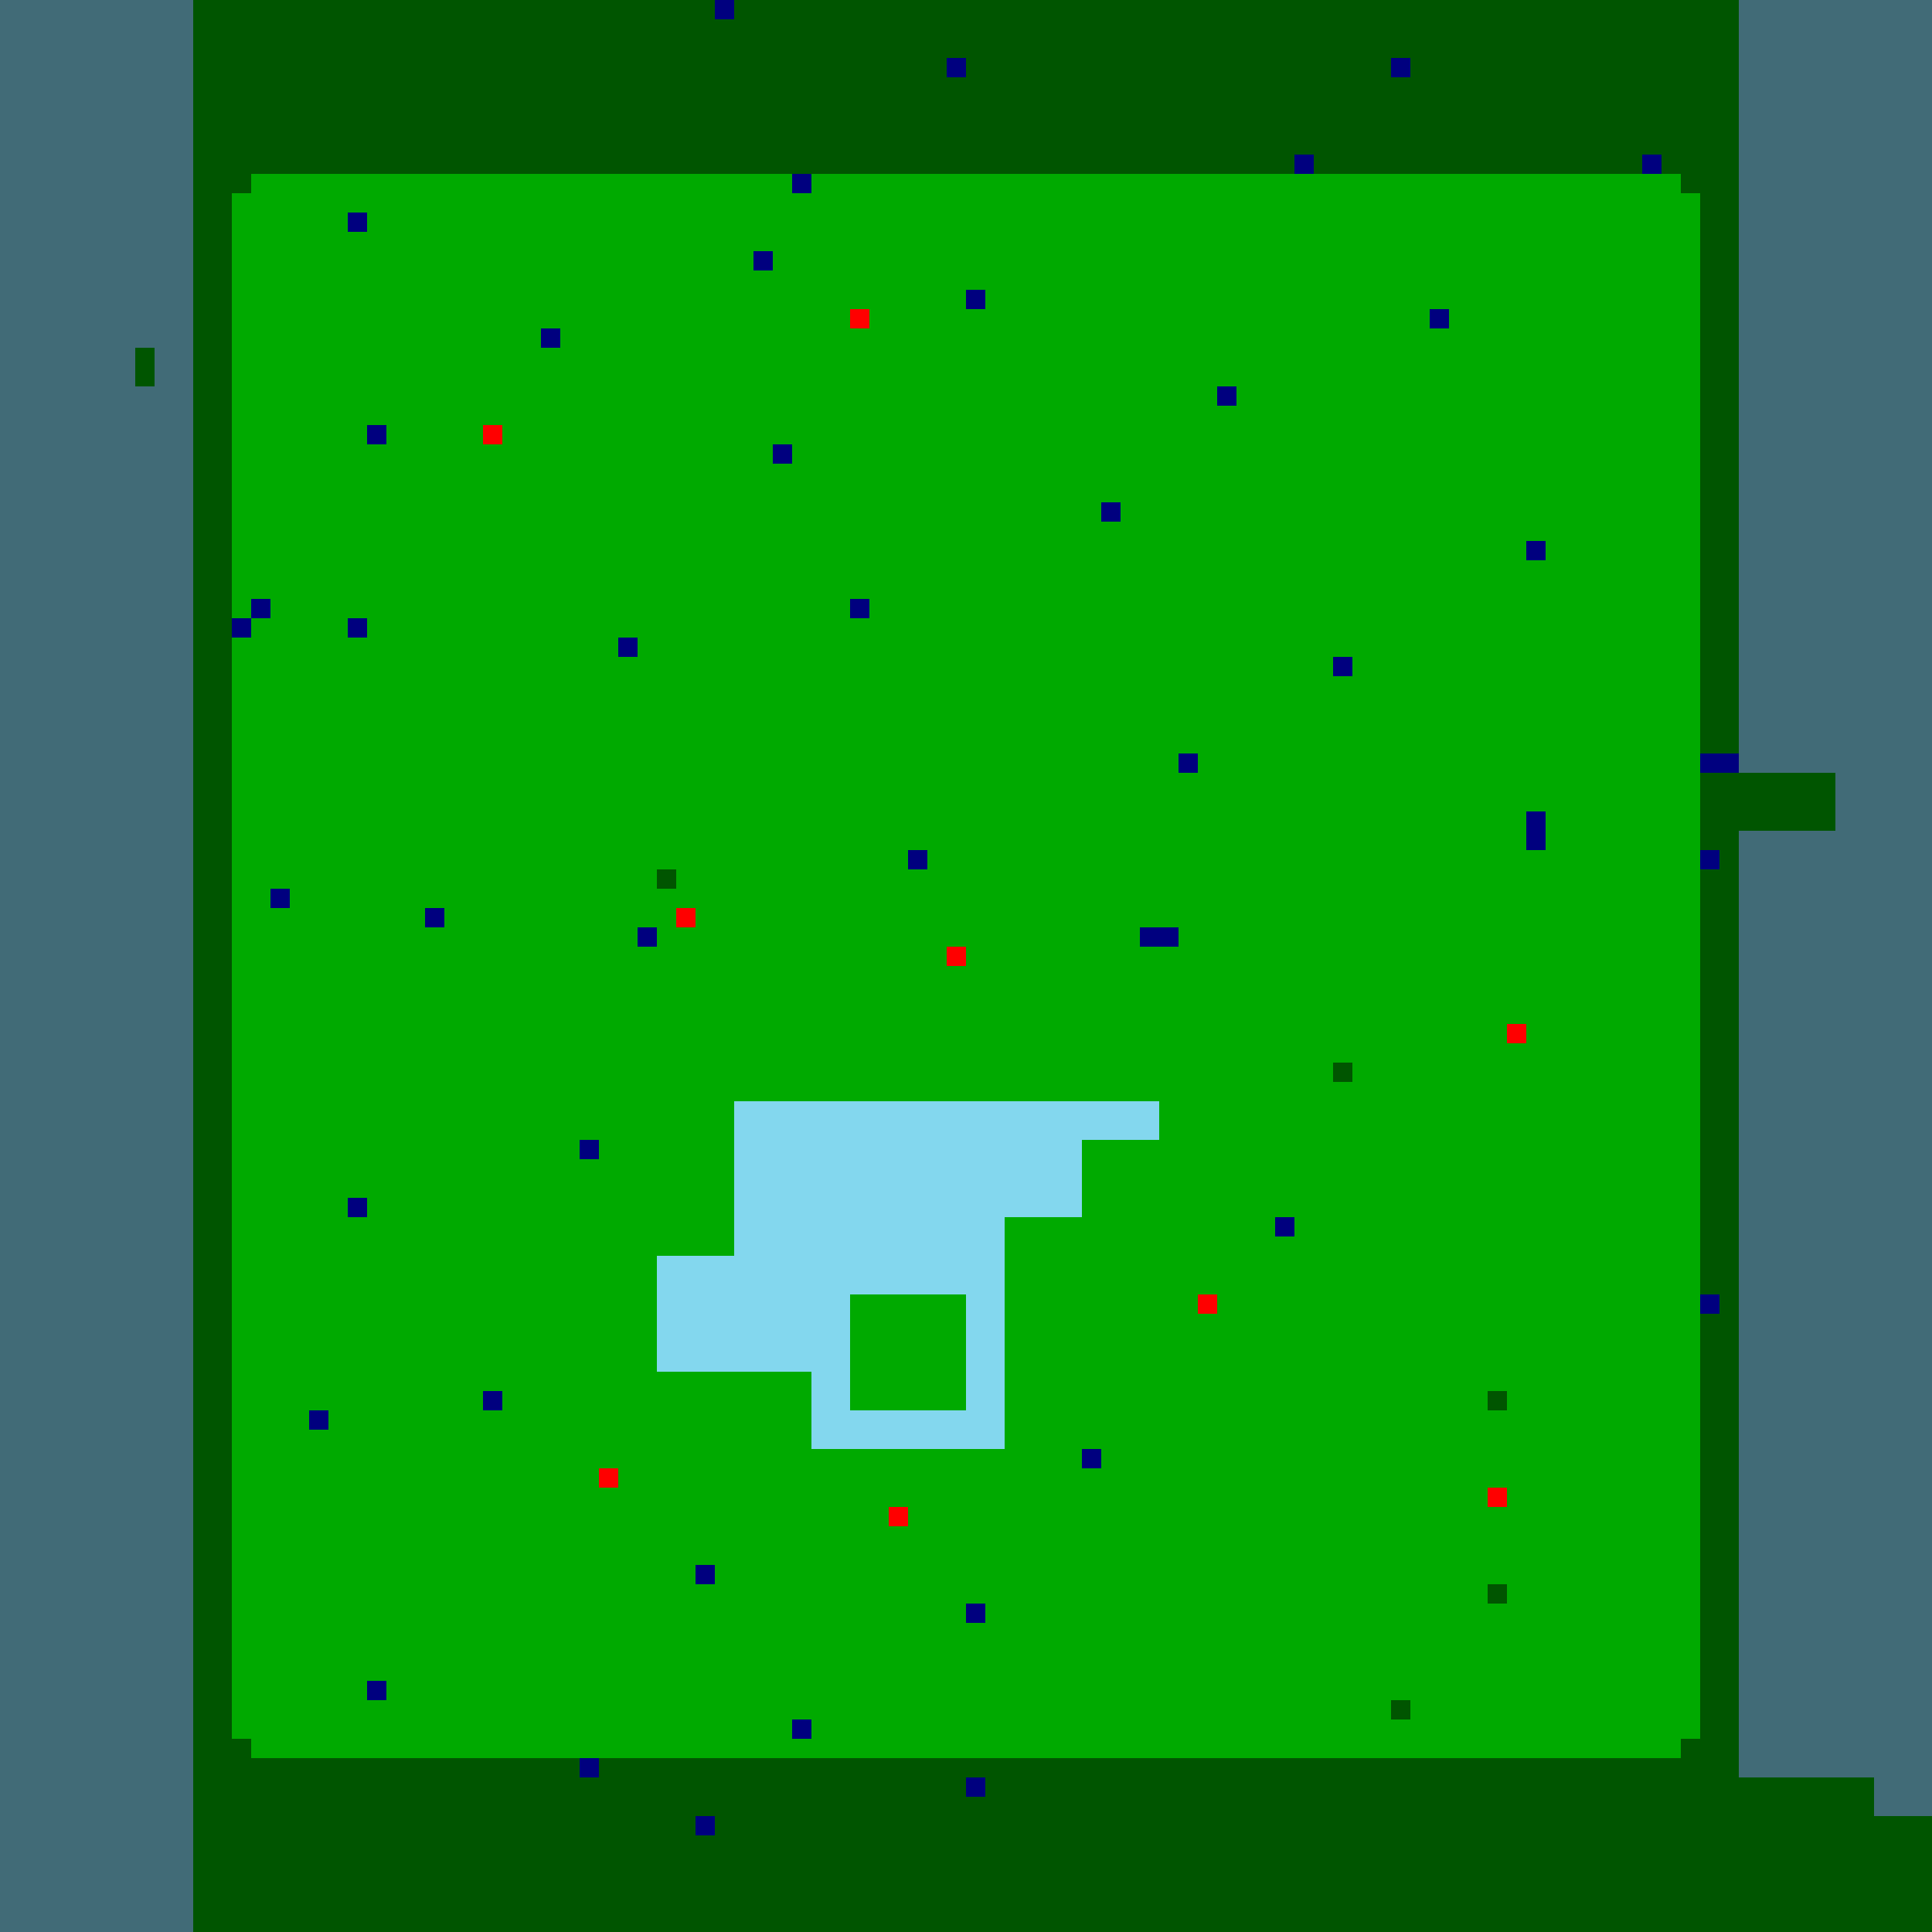 <?xml version="1.0"?>
<!-- Generated by SVGo -->
<svg width="500" height="500"
     xmlns="http://www.w3.org/2000/svg"
     xmlns:xlink="http://www.w3.org/1999/xlink">
<rect x="0" y="0" width="500" height="500" style="fill:rgb(0,170,0)" />
<rect x="0" y="0" width="50" height="5" style="fill:rgb(131,215,238)" />
<rect x="450" y="0" width="55" height="5" style="fill:rgb(131,215,238)" />
<rect x="0" y="5" width="50" height="5" style="fill:rgb(131,215,238)" />
<rect x="450" y="5" width="55" height="5" style="fill:rgb(131,215,238)" />
<rect x="0" y="10" width="50" height="5" style="fill:rgb(131,215,238)" />
<rect x="450" y="10" width="55" height="5" style="fill:rgb(131,215,238)" />
<rect x="0" y="15" width="50" height="5" style="fill:rgb(131,215,238)" />
<rect x="450" y="15" width="55" height="5" style="fill:rgb(131,215,238)" />
<rect x="0" y="20" width="50" height="5" style="fill:rgb(131,215,238)" />
<rect x="450" y="20" width="55" height="5" style="fill:rgb(131,215,238)" />
<rect x="0" y="25" width="50" height="5" style="fill:rgb(131,215,238)" />
<rect x="450" y="25" width="55" height="5" style="fill:rgb(131,215,238)" />
<rect x="0" y="30" width="50" height="5" style="fill:rgb(131,215,238)" />
<rect x="450" y="30" width="55" height="5" style="fill:rgb(131,215,238)" />
<rect x="0" y="35" width="50" height="5" style="fill:rgb(131,215,238)" />
<rect x="450" y="35" width="55" height="5" style="fill:rgb(131,215,238)" />
<rect x="0" y="40" width="50" height="5" style="fill:rgb(131,215,238)" />
<rect x="450" y="40" width="55" height="5" style="fill:rgb(131,215,238)" />
<rect x="0" y="45" width="50" height="5" style="fill:rgb(131,215,238)" />
<rect x="450" y="45" width="55" height="5" style="fill:rgb(131,215,238)" />
<rect x="0" y="50" width="50" height="5" style="fill:rgb(131,215,238)" />
<rect x="450" y="50" width="55" height="5" style="fill:rgb(131,215,238)" />
<rect x="0" y="55" width="50" height="5" style="fill:rgb(131,215,238)" />
<rect x="450" y="55" width="55" height="5" style="fill:rgb(131,215,238)" />
<rect x="0" y="60" width="50" height="5" style="fill:rgb(131,215,238)" />
<rect x="450" y="60" width="55" height="5" style="fill:rgb(131,215,238)" />
<rect x="0" y="65" width="50" height="5" style="fill:rgb(131,215,238)" />
<rect x="450" y="65" width="55" height="5" style="fill:rgb(131,215,238)" />
<rect x="0" y="70" width="50" height="5" style="fill:rgb(131,215,238)" />
<rect x="450" y="70" width="55" height="5" style="fill:rgb(131,215,238)" />
<rect x="0" y="75" width="50" height="5" style="fill:rgb(131,215,238)" />
<rect x="450" y="75" width="55" height="5" style="fill:rgb(131,215,238)" />
<rect x="0" y="80" width="50" height="5" style="fill:rgb(131,215,238)" />
<rect x="450" y="80" width="55" height="5" style="fill:rgb(131,215,238)" />
<rect x="0" y="85" width="50" height="5" style="fill:rgb(131,215,238)" />
<rect x="450" y="85" width="55" height="5" style="fill:rgb(131,215,238)" />
<rect x="0" y="90" width="35" height="5" style="fill:rgb(131,215,238)" />
<rect x="40" y="90" width="10" height="5" style="fill:rgb(131,215,238)" />
<rect x="450" y="90" width="55" height="5" style="fill:rgb(131,215,238)" />
<rect x="0" y="95" width="35" height="5" style="fill:rgb(131,215,238)" />
<rect x="40" y="95" width="10" height="5" style="fill:rgb(131,215,238)" />
<rect x="450" y="95" width="55" height="5" style="fill:rgb(131,215,238)" />
<rect x="0" y="100" width="50" height="5" style="fill:rgb(131,215,238)" />
<rect x="450" y="100" width="55" height="5" style="fill:rgb(131,215,238)" />
<rect x="0" y="105" width="50" height="5" style="fill:rgb(131,215,238)" />
<rect x="450" y="105" width="55" height="5" style="fill:rgb(131,215,238)" />
<rect x="0" y="110" width="50" height="5" style="fill:rgb(131,215,238)" />
<rect x="450" y="110" width="55" height="5" style="fill:rgb(131,215,238)" />
<rect x="0" y="115" width="50" height="5" style="fill:rgb(131,215,238)" />
<rect x="450" y="115" width="55" height="5" style="fill:rgb(131,215,238)" />
<rect x="0" y="120" width="50" height="5" style="fill:rgb(131,215,238)" />
<rect x="450" y="120" width="55" height="5" style="fill:rgb(131,215,238)" />
<rect x="0" y="125" width="50" height="5" style="fill:rgb(131,215,238)" />
<rect x="450" y="125" width="55" height="5" style="fill:rgb(131,215,238)" />
<rect x="0" y="130" width="50" height="5" style="fill:rgb(131,215,238)" />
<rect x="450" y="130" width="55" height="5" style="fill:rgb(131,215,238)" />
<rect x="0" y="135" width="50" height="5" style="fill:rgb(131,215,238)" />
<rect x="450" y="135" width="55" height="5" style="fill:rgb(131,215,238)" />
<rect x="0" y="140" width="50" height="5" style="fill:rgb(131,215,238)" />
<rect x="450" y="140" width="55" height="5" style="fill:rgb(131,215,238)" />
<rect x="0" y="145" width="50" height="5" style="fill:rgb(131,215,238)" />
<rect x="450" y="145" width="55" height="5" style="fill:rgb(131,215,238)" />
<rect x="0" y="150" width="50" height="5" style="fill:rgb(131,215,238)" />
<rect x="450" y="150" width="55" height="5" style="fill:rgb(131,215,238)" />
<rect x="0" y="155" width="50" height="5" style="fill:rgb(131,215,238)" />
<rect x="450" y="155" width="55" height="5" style="fill:rgb(131,215,238)" />
<rect x="0" y="160" width="50" height="5" style="fill:rgb(131,215,238)" />
<rect x="450" y="160" width="55" height="5" style="fill:rgb(131,215,238)" />
<rect x="0" y="165" width="50" height="5" style="fill:rgb(131,215,238)" />
<rect x="450" y="165" width="55" height="5" style="fill:rgb(131,215,238)" />
<rect x="0" y="170" width="50" height="5" style="fill:rgb(131,215,238)" />
<rect x="450" y="170" width="55" height="5" style="fill:rgb(131,215,238)" />
<rect x="0" y="175" width="50" height="5" style="fill:rgb(131,215,238)" />
<rect x="450" y="175" width="55" height="5" style="fill:rgb(131,215,238)" />
<rect x="0" y="180" width="50" height="5" style="fill:rgb(131,215,238)" />
<rect x="450" y="180" width="55" height="5" style="fill:rgb(131,215,238)" />
<rect x="0" y="185" width="50" height="5" style="fill:rgb(131,215,238)" />
<rect x="450" y="185" width="55" height="5" style="fill:rgb(131,215,238)" />
<rect x="0" y="190" width="50" height="5" style="fill:rgb(131,215,238)" />
<rect x="450" y="190" width="55" height="5" style="fill:rgb(131,215,238)" />
<rect x="0" y="195" width="50" height="5" style="fill:rgb(131,215,238)" />
<rect x="450" y="195" width="55" height="5" style="fill:rgb(131,215,238)" />
<rect x="0" y="200" width="50" height="5" style="fill:rgb(131,215,238)" />
<rect x="475" y="200" width="30" height="5" style="fill:rgb(131,215,238)" />
<rect x="0" y="205" width="50" height="5" style="fill:rgb(131,215,238)" />
<rect x="475" y="205" width="30" height="5" style="fill:rgb(131,215,238)" />
<rect x="0" y="210" width="50" height="5" style="fill:rgb(131,215,238)" />
<rect x="475" y="210" width="30" height="5" style="fill:rgb(131,215,238)" />
<rect x="0" y="215" width="50" height="5" style="fill:rgb(131,215,238)" />
<rect x="450" y="215" width="55" height="5" style="fill:rgb(131,215,238)" />
<rect x="0" y="220" width="50" height="5" style="fill:rgb(131,215,238)" />
<rect x="450" y="220" width="55" height="5" style="fill:rgb(131,215,238)" />
<rect x="0" y="225" width="50" height="5" style="fill:rgb(131,215,238)" />
<rect x="450" y="225" width="55" height="5" style="fill:rgb(131,215,238)" />
<rect x="0" y="230" width="50" height="5" style="fill:rgb(131,215,238)" />
<rect x="450" y="230" width="55" height="5" style="fill:rgb(131,215,238)" />
<rect x="0" y="235" width="50" height="5" style="fill:rgb(131,215,238)" />
<rect x="450" y="235" width="55" height="5" style="fill:rgb(131,215,238)" />
<rect x="0" y="240" width="50" height="5" style="fill:rgb(131,215,238)" />
<rect x="450" y="240" width="55" height="5" style="fill:rgb(131,215,238)" />
<rect x="0" y="245" width="50" height="5" style="fill:rgb(131,215,238)" />
<rect x="450" y="245" width="55" height="5" style="fill:rgb(131,215,238)" />
<rect x="0" y="250" width="50" height="5" style="fill:rgb(131,215,238)" />
<rect x="450" y="250" width="55" height="5" style="fill:rgb(131,215,238)" />
<rect x="0" y="255" width="50" height="5" style="fill:rgb(131,215,238)" />
<rect x="450" y="255" width="55" height="5" style="fill:rgb(131,215,238)" />
<rect x="0" y="260" width="50" height="5" style="fill:rgb(131,215,238)" />
<rect x="450" y="260" width="55" height="5" style="fill:rgb(131,215,238)" />
<rect x="0" y="265" width="50" height="5" style="fill:rgb(131,215,238)" />
<rect x="450" y="265" width="55" height="5" style="fill:rgb(131,215,238)" />
<rect x="0" y="270" width="50" height="5" style="fill:rgb(131,215,238)" />
<rect x="450" y="270" width="55" height="5" style="fill:rgb(131,215,238)" />
<rect x="0" y="275" width="50" height="5" style="fill:rgb(131,215,238)" />
<rect x="450" y="275" width="55" height="5" style="fill:rgb(131,215,238)" />
<rect x="0" y="280" width="50" height="5" style="fill:rgb(131,215,238)" />
<rect x="450" y="280" width="55" height="5" style="fill:rgb(131,215,238)" />
<rect x="0" y="285" width="50" height="5" style="fill:rgb(131,215,238)" />
<rect x="190" y="285" width="110" height="5" style="fill:rgb(131,215,238)" />
<rect x="450" y="285" width="55" height="5" style="fill:rgb(131,215,238)" />
<rect x="0" y="290" width="50" height="5" style="fill:rgb(131,215,238)" />
<rect x="190" y="290" width="110" height="5" style="fill:rgb(131,215,238)" />
<rect x="450" y="290" width="55" height="5" style="fill:rgb(131,215,238)" />
<rect x="0" y="295" width="50" height="5" style="fill:rgb(131,215,238)" />
<rect x="190" y="295" width="90" height="5" style="fill:rgb(131,215,238)" />
<rect x="450" y="295" width="55" height="5" style="fill:rgb(131,215,238)" />
<rect x="0" y="300" width="50" height="5" style="fill:rgb(131,215,238)" />
<rect x="190" y="300" width="90" height="5" style="fill:rgb(131,215,238)" />
<rect x="450" y="300" width="55" height="5" style="fill:rgb(131,215,238)" />
<rect x="0" y="305" width="50" height="5" style="fill:rgb(131,215,238)" />
<rect x="190" y="305" width="90" height="5" style="fill:rgb(131,215,238)" />
<rect x="450" y="305" width="55" height="5" style="fill:rgb(131,215,238)" />
<rect x="0" y="310" width="50" height="5" style="fill:rgb(131,215,238)" />
<rect x="190" y="310" width="90" height="5" style="fill:rgb(131,215,238)" />
<rect x="450" y="310" width="55" height="5" style="fill:rgb(131,215,238)" />
<rect x="0" y="315" width="50" height="5" style="fill:rgb(131,215,238)" />
<rect x="190" y="315" width="70" height="5" style="fill:rgb(131,215,238)" />
<rect x="450" y="315" width="55" height="5" style="fill:rgb(131,215,238)" />
<rect x="0" y="320" width="50" height="5" style="fill:rgb(131,215,238)" />
<rect x="190" y="320" width="70" height="5" style="fill:rgb(131,215,238)" />
<rect x="450" y="320" width="55" height="5" style="fill:rgb(131,215,238)" />
<rect x="0" y="325" width="50" height="5" style="fill:rgb(131,215,238)" />
<rect x="170" y="325" width="90" height="5" style="fill:rgb(131,215,238)" />
<rect x="450" y="325" width="55" height="5" style="fill:rgb(131,215,238)" />
<rect x="0" y="330" width="50" height="5" style="fill:rgb(131,215,238)" />
<rect x="170" y="330" width="90" height="5" style="fill:rgb(131,215,238)" />
<rect x="450" y="330" width="55" height="5" style="fill:rgb(131,215,238)" />
<rect x="0" y="335" width="50" height="5" style="fill:rgb(131,215,238)" />
<rect x="170" y="335" width="50" height="5" style="fill:rgb(131,215,238)" />
<rect x="250" y="335" width="10" height="5" style="fill:rgb(131,215,238)" />
<rect x="450" y="335" width="55" height="5" style="fill:rgb(131,215,238)" />
<rect x="0" y="340" width="50" height="5" style="fill:rgb(131,215,238)" />
<rect x="170" y="340" width="50" height="5" style="fill:rgb(131,215,238)" />
<rect x="250" y="340" width="10" height="5" style="fill:rgb(131,215,238)" />
<rect x="450" y="340" width="55" height="5" style="fill:rgb(131,215,238)" />
<rect x="0" y="345" width="50" height="5" style="fill:rgb(131,215,238)" />
<rect x="170" y="345" width="50" height="5" style="fill:rgb(131,215,238)" />
<rect x="250" y="345" width="10" height="5" style="fill:rgb(131,215,238)" />
<rect x="450" y="345" width="55" height="5" style="fill:rgb(131,215,238)" />
<rect x="0" y="350" width="50" height="5" style="fill:rgb(131,215,238)" />
<rect x="170" y="350" width="50" height="5" style="fill:rgb(131,215,238)" />
<rect x="250" y="350" width="10" height="5" style="fill:rgb(131,215,238)" />
<rect x="450" y="350" width="55" height="5" style="fill:rgb(131,215,238)" />
<rect x="0" y="355" width="50" height="5" style="fill:rgb(131,215,238)" />
<rect x="210" y="355" width="10" height="5" style="fill:rgb(131,215,238)" />
<rect x="250" y="355" width="10" height="5" style="fill:rgb(131,215,238)" />
<rect x="450" y="355" width="55" height="5" style="fill:rgb(131,215,238)" />
<rect x="0" y="360" width="50" height="5" style="fill:rgb(131,215,238)" />
<rect x="210" y="360" width="10" height="5" style="fill:rgb(131,215,238)" />
<rect x="250" y="360" width="10" height="5" style="fill:rgb(131,215,238)" />
<rect x="450" y="360" width="55" height="5" style="fill:rgb(131,215,238)" />
<rect x="0" y="365" width="50" height="5" style="fill:rgb(131,215,238)" />
<rect x="210" y="365" width="50" height="5" style="fill:rgb(131,215,238)" />
<rect x="450" y="365" width="55" height="5" style="fill:rgb(131,215,238)" />
<rect x="0" y="370" width="50" height="5" style="fill:rgb(131,215,238)" />
<rect x="210" y="370" width="50" height="5" style="fill:rgb(131,215,238)" />
<rect x="450" y="370" width="55" height="5" style="fill:rgb(131,215,238)" />
<rect x="0" y="375" width="50" height="5" style="fill:rgb(131,215,238)" />
<rect x="450" y="375" width="55" height="5" style="fill:rgb(131,215,238)" />
<rect x="0" y="380" width="50" height="5" style="fill:rgb(131,215,238)" />
<rect x="450" y="380" width="55" height="5" style="fill:rgb(131,215,238)" />
<rect x="0" y="385" width="50" height="5" style="fill:rgb(131,215,238)" />
<rect x="450" y="385" width="55" height="5" style="fill:rgb(131,215,238)" />
<rect x="0" y="390" width="50" height="5" style="fill:rgb(131,215,238)" />
<rect x="450" y="390" width="55" height="5" style="fill:rgb(131,215,238)" />
<rect x="0" y="395" width="50" height="5" style="fill:rgb(131,215,238)" />
<rect x="450" y="395" width="55" height="5" style="fill:rgb(131,215,238)" />
<rect x="0" y="400" width="50" height="5" style="fill:rgb(131,215,238)" />
<rect x="450" y="400" width="55" height="5" style="fill:rgb(131,215,238)" />
<rect x="0" y="405" width="50" height="5" style="fill:rgb(131,215,238)" />
<rect x="450" y="405" width="55" height="5" style="fill:rgb(131,215,238)" />
<rect x="0" y="410" width="50" height="5" style="fill:rgb(131,215,238)" />
<rect x="450" y="410" width="55" height="5" style="fill:rgb(131,215,238)" />
<rect x="0" y="415" width="50" height="5" style="fill:rgb(131,215,238)" />
<rect x="450" y="415" width="55" height="5" style="fill:rgb(131,215,238)" />
<rect x="0" y="420" width="50" height="5" style="fill:rgb(131,215,238)" />
<rect x="450" y="420" width="55" height="5" style="fill:rgb(131,215,238)" />
<rect x="0" y="425" width="50" height="5" style="fill:rgb(131,215,238)" />
<rect x="450" y="425" width="55" height="5" style="fill:rgb(131,215,238)" />
<rect x="0" y="430" width="50" height="5" style="fill:rgb(131,215,238)" />
<rect x="450" y="430" width="55" height="5" style="fill:rgb(131,215,238)" />
<rect x="0" y="435" width="50" height="5" style="fill:rgb(131,215,238)" />
<rect x="450" y="435" width="55" height="5" style="fill:rgb(131,215,238)" />
<rect x="0" y="440" width="50" height="5" style="fill:rgb(131,215,238)" />
<rect x="450" y="440" width="55" height="5" style="fill:rgb(131,215,238)" />
<rect x="0" y="445" width="50" height="5" style="fill:rgb(131,215,238)" />
<rect x="450" y="445" width="55" height="5" style="fill:rgb(131,215,238)" />
<rect x="0" y="450" width="50" height="5" style="fill:rgb(131,215,238)" />
<rect x="450" y="450" width="55" height="5" style="fill:rgb(131,215,238)" />
<rect x="0" y="455" width="50" height="5" style="fill:rgb(131,215,238)" />
<rect x="450" y="455" width="55" height="5" style="fill:rgb(131,215,238)" />
<rect x="0" y="460" width="50" height="5" style="fill:rgb(131,215,238)" />
<rect x="485" y="460" width="20" height="5" style="fill:rgb(131,215,238)" />
<rect x="0" y="465" width="50" height="5" style="fill:rgb(131,215,238)" />
<rect x="485" y="465" width="20" height="5" style="fill:rgb(131,215,238)" />
<rect x="0" y="470" width="50" height="5" style="fill:rgb(131,215,238)" />
<rect x="0" y="475" width="50" height="5" style="fill:rgb(131,215,238)" />
<rect x="0" y="480" width="50" height="5" style="fill:rgb(131,215,238)" />
<rect x="0" y="485" width="50" height="5" style="fill:rgb(131,215,238)" />
<rect x="0" y="490" width="50" height="5" style="fill:rgb(131,215,238)" />
<rect x="0" y="495" width="50" height="5" style="fill:rgb(131,215,238)" />
<rect x="185" y="0" width="5" height="5" style="fill:rgb(0,0,255)" />
<rect x="245" y="15" width="5" height="5" style="fill:rgb(0,0,255)" />
<rect x="360" y="15" width="5" height="5" style="fill:rgb(0,0,255)" />
<rect x="335" y="40" width="5" height="5" style="fill:rgb(0,0,255)" />
<rect x="425" y="40" width="5" height="5" style="fill:rgb(0,0,255)" />
<rect x="205" y="45" width="5" height="5" style="fill:rgb(0,0,255)" />
<rect x="90" y="55" width="5" height="5" style="fill:rgb(0,0,255)" />
<rect x="195" y="65" width="5" height="5" style="fill:rgb(0,0,255)" />
<rect x="250" y="75" width="5" height="5" style="fill:rgb(0,0,255)" />
<rect x="220" y="80" width="5" height="5" style="fill:rgb(255,0,0)" />
<rect x="370" y="80" width="5" height="5" style="fill:rgb(0,0,255)" />
<rect x="140" y="85" width="5" height="5" style="fill:rgb(0,0,255)" />
<rect x="315" y="100" width="5" height="5" style="fill:rgb(0,0,255)" />
<rect x="95" y="110" width="5" height="5" style="fill:rgb(0,0,255)" />
<rect x="125" y="110" width="5" height="5" style="fill:rgb(255,0,0)" />
<rect x="200" y="115" width="5" height="5" style="fill:rgb(0,0,255)" />
<rect x="285" y="130" width="5" height="5" style="fill:rgb(0,0,255)" />
<rect x="395" y="140" width="5" height="5" style="fill:rgb(0,0,255)" />
<rect x="65" y="155" width="5" height="5" style="fill:rgb(0,0,255)" />
<rect x="220" y="155" width="5" height="5" style="fill:rgb(0,0,255)" />
<rect x="60" y="160" width="5" height="5" style="fill:rgb(0,0,255)" />
<rect x="90" y="160" width="5" height="5" style="fill:rgb(0,0,255)" />
<rect x="160" y="165" width="5" height="5" style="fill:rgb(0,0,255)" />
<rect x="345" y="170" width="5" height="5" style="fill:rgb(0,0,255)" />
<rect x="305" y="195" width="5" height="5" style="fill:rgb(0,0,255)" />
<rect x="440" y="195" width="5" height="5" style="fill:rgb(0,0,255)" />
<rect x="445" y="195" width="5" height="5" style="fill:rgb(0,0,255)" />
<rect x="395" y="210" width="5" height="5" style="fill:rgb(0,0,255)" />
<rect x="395" y="215" width="5" height="5" style="fill:rgb(0,0,255)" />
<rect x="235" y="220" width="5" height="5" style="fill:rgb(0,0,255)" />
<rect x="440" y="220" width="5" height="5" style="fill:rgb(0,0,255)" />
<rect x="70" y="230" width="5" height="5" style="fill:rgb(0,0,255)" />
<rect x="110" y="235" width="5" height="5" style="fill:rgb(0,0,255)" />
<rect x="175" y="235" width="5" height="5" style="fill:rgb(255,0,0)" />
<rect x="165" y="240" width="5" height="5" style="fill:rgb(0,0,255)" />
<rect x="295" y="240" width="5" height="5" style="fill:rgb(0,0,255)" />
<rect x="300" y="240" width="5" height="5" style="fill:rgb(0,0,255)" />
<rect x="245" y="245" width="5" height="5" style="fill:rgb(255,0,0)" />
<rect x="390" y="265" width="5" height="5" style="fill:rgb(255,0,0)" />
<rect x="150" y="295" width="5" height="5" style="fill:rgb(0,0,255)" />
<rect x="90" y="310" width="5" height="5" style="fill:rgb(0,0,255)" />
<rect x="330" y="315" width="5" height="5" style="fill:rgb(0,0,255)" />
<rect x="310" y="335" width="5" height="5" style="fill:rgb(255,0,0)" />
<rect x="440" y="335" width="5" height="5" style="fill:rgb(0,0,255)" />
<rect x="125" y="360" width="5" height="5" style="fill:rgb(0,0,255)" />
<rect x="80" y="365" width="5" height="5" style="fill:rgb(0,0,255)" />
<rect x="280" y="375" width="5" height="5" style="fill:rgb(0,0,255)" />
<rect x="155" y="380" width="5" height="5" style="fill:rgb(255,0,0)" />
<rect x="385" y="385" width="5" height="5" style="fill:rgb(255,0,0)" />
<rect x="230" y="390" width="5" height="5" style="fill:rgb(255,0,0)" />
<rect x="180" y="405" width="5" height="5" style="fill:rgb(0,0,255)" />
<rect x="250" y="415" width="5" height="5" style="fill:rgb(0,0,255)" />
<rect x="95" y="435" width="5" height="5" style="fill:rgb(0,0,255)" />
<rect x="205" y="445" width="5" height="5" style="fill:rgb(0,0,255)" />
<rect x="150" y="455" width="5" height="5" style="fill:rgb(0,0,255)" />
<rect x="250" y="460" width="5" height="5" style="fill:rgb(0,0,255)" />
<rect x="180" y="470" width="5" height="5" style="fill:rgb(0,0,255)" />
<rect x="0" y="0" width="505" height="5" style="fill:rgba(0,0,0,0.5)" />
<rect x="0" y="5" width="505" height="5" style="fill:rgba(0,0,0,0.5)" />
<rect x="0" y="10" width="505" height="5" style="fill:rgba(0,0,0,0.5)" />
<rect x="0" y="15" width="505" height="5" style="fill:rgba(0,0,0,0.5)" />
<rect x="0" y="20" width="505" height="5" style="fill:rgba(0,0,0,0.5)" />
<rect x="0" y="25" width="505" height="5" style="fill:rgba(0,0,0,0.5)" />
<rect x="0" y="30" width="505" height="5" style="fill:rgba(0,0,0,0.5)" />
<rect x="0" y="35" width="505" height="5" style="fill:rgba(0,0,0,0.5)" />
<rect x="0" y="40" width="505" height="5" style="fill:rgba(0,0,0,0.5)" />
<rect x="0" y="45" width="65" height="5" style="fill:rgba(0,0,0,0.5)" />
<rect x="205" y="45" width="5" height="5" style="fill:rgba(0,0,0,0.5)" />
<rect x="435" y="45" width="70" height="5" style="fill:rgba(0,0,0,0.5)" />
<rect x="0" y="50" width="60" height="5" style="fill:rgba(0,0,0,0.5)" />
<rect x="440" y="50" width="65" height="5" style="fill:rgba(0,0,0,0.5)" />
<rect x="0" y="55" width="60" height="5" style="fill:rgba(0,0,0,0.5)" />
<rect x="90" y="55" width="5" height="5" style="fill:rgba(0,0,0,0.5)" />
<rect x="440" y="55" width="65" height="5" style="fill:rgba(0,0,0,0.5)" />
<rect x="0" y="60" width="60" height="5" style="fill:rgba(0,0,0,0.5)" />
<rect x="440" y="60" width="65" height="5" style="fill:rgba(0,0,0,0.5)" />
<rect x="0" y="65" width="60" height="5" style="fill:rgba(0,0,0,0.5)" />
<rect x="195" y="65" width="5" height="5" style="fill:rgba(0,0,0,0.5)" />
<rect x="440" y="65" width="65" height="5" style="fill:rgba(0,0,0,0.5)" />
<rect x="0" y="70" width="60" height="5" style="fill:rgba(0,0,0,0.5)" />
<rect x="440" y="70" width="65" height="5" style="fill:rgba(0,0,0,0.5)" />
<rect x="0" y="75" width="60" height="5" style="fill:rgba(0,0,0,0.5)" />
<rect x="250" y="75" width="5" height="5" style="fill:rgba(0,0,0,0.5)" />
<rect x="440" y="75" width="65" height="5" style="fill:rgba(0,0,0,0.5)" />
<rect x="0" y="80" width="60" height="5" style="fill:rgba(0,0,0,0.5)" />
<rect x="370" y="80" width="5" height="5" style="fill:rgba(0,0,0,0.5)" />
<rect x="440" y="80" width="65" height="5" style="fill:rgba(0,0,0,0.5)" />
<rect x="0" y="85" width="60" height="5" style="fill:rgba(0,0,0,0.5)" />
<rect x="140" y="85" width="5" height="5" style="fill:rgba(0,0,0,0.5)" />
<rect x="440" y="85" width="65" height="5" style="fill:rgba(0,0,0,0.5)" />
<rect x="0" y="90" width="60" height="5" style="fill:rgba(0,0,0,0.5)" />
<rect x="440" y="90" width="65" height="5" style="fill:rgba(0,0,0,0.5)" />
<rect x="0" y="95" width="60" height="5" style="fill:rgba(0,0,0,0.5)" />
<rect x="440" y="95" width="65" height="5" style="fill:rgba(0,0,0,0.5)" />
<rect x="0" y="100" width="60" height="5" style="fill:rgba(0,0,0,0.5)" />
<rect x="315" y="100" width="5" height="5" style="fill:rgba(0,0,0,0.5)" />
<rect x="440" y="100" width="65" height="5" style="fill:rgba(0,0,0,0.5)" />
<rect x="0" y="105" width="60" height="5" style="fill:rgba(0,0,0,0.5)" />
<rect x="440" y="105" width="65" height="5" style="fill:rgba(0,0,0,0.5)" />
<rect x="0" y="110" width="60" height="5" style="fill:rgba(0,0,0,0.5)" />
<rect x="95" y="110" width="5" height="5" style="fill:rgba(0,0,0,0.5)" />
<rect x="440" y="110" width="65" height="5" style="fill:rgba(0,0,0,0.5)" />
<rect x="0" y="115" width="60" height="5" style="fill:rgba(0,0,0,0.5)" />
<rect x="200" y="115" width="5" height="5" style="fill:rgba(0,0,0,0.5)" />
<rect x="440" y="115" width="65" height="5" style="fill:rgba(0,0,0,0.5)" />
<rect x="0" y="120" width="60" height="5" style="fill:rgba(0,0,0,0.5)" />
<rect x="440" y="120" width="65" height="5" style="fill:rgba(0,0,0,0.5)" />
<rect x="0" y="125" width="60" height="5" style="fill:rgba(0,0,0,0.5)" />
<rect x="440" y="125" width="65" height="5" style="fill:rgba(0,0,0,0.5)" />
<rect x="0" y="130" width="60" height="5" style="fill:rgba(0,0,0,0.5)" />
<rect x="285" y="130" width="5" height="5" style="fill:rgba(0,0,0,0.5)" />
<rect x="440" y="130" width="65" height="5" style="fill:rgba(0,0,0,0.5)" />
<rect x="0" y="135" width="60" height="5" style="fill:rgba(0,0,0,0.5)" />
<rect x="440" y="135" width="65" height="5" style="fill:rgba(0,0,0,0.5)" />
<rect x="0" y="140" width="60" height="5" style="fill:rgba(0,0,0,0.5)" />
<rect x="395" y="140" width="5" height="5" style="fill:rgba(0,0,0,0.5)" />
<rect x="440" y="140" width="65" height="5" style="fill:rgba(0,0,0,0.5)" />
<rect x="0" y="145" width="60" height="5" style="fill:rgba(0,0,0,0.5)" />
<rect x="440" y="145" width="65" height="5" style="fill:rgba(0,0,0,0.5)" />
<rect x="0" y="150" width="60" height="5" style="fill:rgba(0,0,0,0.5)" />
<rect x="440" y="150" width="65" height="5" style="fill:rgba(0,0,0,0.5)" />
<rect x="0" y="155" width="60" height="5" style="fill:rgba(0,0,0,0.5)" />
<rect x="65" y="155" width="5" height="5" style="fill:rgba(0,0,0,0.5)" />
<rect x="220" y="155" width="5" height="5" style="fill:rgba(0,0,0,0.5)" />
<rect x="440" y="155" width="65" height="5" style="fill:rgba(0,0,0,0.5)" />
<rect x="0" y="160" width="65" height="5" style="fill:rgba(0,0,0,0.5)" />
<rect x="90" y="160" width="5" height="5" style="fill:rgba(0,0,0,0.5)" />
<rect x="440" y="160" width="65" height="5" style="fill:rgba(0,0,0,0.5)" />
<rect x="0" y="165" width="60" height="5" style="fill:rgba(0,0,0,0.5)" />
<rect x="160" y="165" width="5" height="5" style="fill:rgba(0,0,0,0.5)" />
<rect x="440" y="165" width="65" height="5" style="fill:rgba(0,0,0,0.5)" />
<rect x="0" y="170" width="60" height="5" style="fill:rgba(0,0,0,0.5)" />
<rect x="345" y="170" width="5" height="5" style="fill:rgba(0,0,0,0.5)" />
<rect x="440" y="170" width="65" height="5" style="fill:rgba(0,0,0,0.5)" />
<rect x="0" y="175" width="60" height="5" style="fill:rgba(0,0,0,0.5)" />
<rect x="440" y="175" width="65" height="5" style="fill:rgba(0,0,0,0.5)" />
<rect x="0" y="180" width="60" height="5" style="fill:rgba(0,0,0,0.5)" />
<rect x="440" y="180" width="65" height="5" style="fill:rgba(0,0,0,0.5)" />
<rect x="0" y="185" width="60" height="5" style="fill:rgba(0,0,0,0.5)" />
<rect x="440" y="185" width="65" height="5" style="fill:rgba(0,0,0,0.5)" />
<rect x="0" y="190" width="60" height="5" style="fill:rgba(0,0,0,0.5)" />
<rect x="440" y="190" width="65" height="5" style="fill:rgba(0,0,0,0.5)" />
<rect x="0" y="195" width="60" height="5" style="fill:rgba(0,0,0,0.5)" />
<rect x="305" y="195" width="5" height="5" style="fill:rgba(0,0,0,0.5)" />
<rect x="440" y="195" width="65" height="5" style="fill:rgba(0,0,0,0.5)" />
<rect x="0" y="200" width="60" height="5" style="fill:rgba(0,0,0,0.5)" />
<rect x="440" y="200" width="65" height="5" style="fill:rgba(0,0,0,0.5)" />
<rect x="0" y="205" width="60" height="5" style="fill:rgba(0,0,0,0.5)" />
<rect x="440" y="205" width="65" height="5" style="fill:rgba(0,0,0,0.5)" />
<rect x="0" y="210" width="60" height="5" style="fill:rgba(0,0,0,0.5)" />
<rect x="395" y="210" width="5" height="5" style="fill:rgba(0,0,0,0.5)" />
<rect x="440" y="210" width="65" height="5" style="fill:rgba(0,0,0,0.5)" />
<rect x="0" y="215" width="60" height="5" style="fill:rgba(0,0,0,0.5)" />
<rect x="395" y="215" width="5" height="5" style="fill:rgba(0,0,0,0.5)" />
<rect x="440" y="215" width="65" height="5" style="fill:rgba(0,0,0,0.5)" />
<rect x="0" y="220" width="60" height="5" style="fill:rgba(0,0,0,0.5)" />
<rect x="235" y="220" width="5" height="5" style="fill:rgba(0,0,0,0.5)" />
<rect x="440" y="220" width="65" height="5" style="fill:rgba(0,0,0,0.5)" />
<rect x="0" y="225" width="60" height="5" style="fill:rgba(0,0,0,0.5)" />
<rect x="170" y="225" width="5" height="5" style="fill:rgba(0,0,0,0.5)" />
<rect x="440" y="225" width="65" height="5" style="fill:rgba(0,0,0,0.5)" />
<rect x="0" y="230" width="60" height="5" style="fill:rgba(0,0,0,0.5)" />
<rect x="70" y="230" width="5" height="5" style="fill:rgba(0,0,0,0.5)" />
<rect x="440" y="230" width="65" height="5" style="fill:rgba(0,0,0,0.5)" />
<rect x="0" y="235" width="60" height="5" style="fill:rgba(0,0,0,0.5)" />
<rect x="110" y="235" width="5" height="5" style="fill:rgba(0,0,0,0.5)" />
<rect x="440" y="235" width="65" height="5" style="fill:rgba(0,0,0,0.5)" />
<rect x="0" y="240" width="60" height="5" style="fill:rgba(0,0,0,0.5)" />
<rect x="165" y="240" width="5" height="5" style="fill:rgba(0,0,0,0.5)" />
<rect x="295" y="240" width="10" height="5" style="fill:rgba(0,0,0,0.5)" />
<rect x="440" y="240" width="65" height="5" style="fill:rgba(0,0,0,0.5)" />
<rect x="0" y="245" width="60" height="5" style="fill:rgba(0,0,0,0.5)" />
<rect x="440" y="245" width="65" height="5" style="fill:rgba(0,0,0,0.5)" />
<rect x="0" y="250" width="60" height="5" style="fill:rgba(0,0,0,0.5)" />
<rect x="440" y="250" width="65" height="5" style="fill:rgba(0,0,0,0.5)" />
<rect x="0" y="255" width="60" height="5" style="fill:rgba(0,0,0,0.5)" />
<rect x="440" y="255" width="65" height="5" style="fill:rgba(0,0,0,0.5)" />
<rect x="0" y="260" width="60" height="5" style="fill:rgba(0,0,0,0.5)" />
<rect x="440" y="260" width="65" height="5" style="fill:rgba(0,0,0,0.5)" />
<rect x="0" y="265" width="60" height="5" style="fill:rgba(0,0,0,0.5)" />
<rect x="440" y="265" width="65" height="5" style="fill:rgba(0,0,0,0.5)" />
<rect x="0" y="270" width="60" height="5" style="fill:rgba(0,0,0,0.5)" />
<rect x="440" y="270" width="65" height="5" style="fill:rgba(0,0,0,0.5)" />
<rect x="0" y="275" width="60" height="5" style="fill:rgba(0,0,0,0.5)" />
<rect x="345" y="275" width="5" height="5" style="fill:rgba(0,0,0,0.5)" />
<rect x="440" y="275" width="65" height="5" style="fill:rgba(0,0,0,0.5)" />
<rect x="0" y="280" width="60" height="5" style="fill:rgba(0,0,0,0.5)" />
<rect x="440" y="280" width="65" height="5" style="fill:rgba(0,0,0,0.5)" />
<rect x="0" y="285" width="60" height="5" style="fill:rgba(0,0,0,0.5)" />
<rect x="440" y="285" width="65" height="5" style="fill:rgba(0,0,0,0.5)" />
<rect x="0" y="290" width="60" height="5" style="fill:rgba(0,0,0,0.5)" />
<rect x="440" y="290" width="65" height="5" style="fill:rgba(0,0,0,0.5)" />
<rect x="0" y="295" width="60" height="5" style="fill:rgba(0,0,0,0.5)" />
<rect x="150" y="295" width="5" height="5" style="fill:rgba(0,0,0,0.5)" />
<rect x="440" y="295" width="65" height="5" style="fill:rgba(0,0,0,0.5)" />
<rect x="0" y="300" width="60" height="5" style="fill:rgba(0,0,0,0.5)" />
<rect x="440" y="300" width="65" height="5" style="fill:rgba(0,0,0,0.5)" />
<rect x="0" y="305" width="60" height="5" style="fill:rgba(0,0,0,0.5)" />
<rect x="440" y="305" width="65" height="5" style="fill:rgba(0,0,0,0.5)" />
<rect x="0" y="310" width="60" height="5" style="fill:rgba(0,0,0,0.5)" />
<rect x="90" y="310" width="5" height="5" style="fill:rgba(0,0,0,0.5)" />
<rect x="440" y="310" width="65" height="5" style="fill:rgba(0,0,0,0.5)" />
<rect x="0" y="315" width="60" height="5" style="fill:rgba(0,0,0,0.5)" />
<rect x="330" y="315" width="5" height="5" style="fill:rgba(0,0,0,0.5)" />
<rect x="440" y="315" width="65" height="5" style="fill:rgba(0,0,0,0.5)" />
<rect x="0" y="320" width="60" height="5" style="fill:rgba(0,0,0,0.5)" />
<rect x="440" y="320" width="65" height="5" style="fill:rgba(0,0,0,0.5)" />
<rect x="0" y="325" width="60" height="5" style="fill:rgba(0,0,0,0.5)" />
<rect x="440" y="325" width="65" height="5" style="fill:rgba(0,0,0,0.5)" />
<rect x="0" y="330" width="60" height="5" style="fill:rgba(0,0,0,0.5)" />
<rect x="440" y="330" width="65" height="5" style="fill:rgba(0,0,0,0.5)" />
<rect x="0" y="335" width="60" height="5" style="fill:rgba(0,0,0,0.5)" />
<rect x="440" y="335" width="65" height="5" style="fill:rgba(0,0,0,0.5)" />
<rect x="0" y="340" width="60" height="5" style="fill:rgba(0,0,0,0.5)" />
<rect x="440" y="340" width="65" height="5" style="fill:rgba(0,0,0,0.5)" />
<rect x="0" y="345" width="60" height="5" style="fill:rgba(0,0,0,0.5)" />
<rect x="440" y="345" width="65" height="5" style="fill:rgba(0,0,0,0.5)" />
<rect x="0" y="350" width="60" height="5" style="fill:rgba(0,0,0,0.5)" />
<rect x="440" y="350" width="65" height="5" style="fill:rgba(0,0,0,0.5)" />
<rect x="0" y="355" width="60" height="5" style="fill:rgba(0,0,0,0.5)" />
<rect x="440" y="355" width="65" height="5" style="fill:rgba(0,0,0,0.5)" />
<rect x="0" y="360" width="60" height="5" style="fill:rgba(0,0,0,0.5)" />
<rect x="125" y="360" width="5" height="5" style="fill:rgba(0,0,0,0.5)" />
<rect x="385" y="360" width="5" height="5" style="fill:rgba(0,0,0,0.5)" />
<rect x="440" y="360" width="65" height="5" style="fill:rgba(0,0,0,0.5)" />
<rect x="0" y="365" width="60" height="5" style="fill:rgba(0,0,0,0.5)" />
<rect x="80" y="365" width="5" height="5" style="fill:rgba(0,0,0,0.5)" />
<rect x="440" y="365" width="65" height="5" style="fill:rgba(0,0,0,0.5)" />
<rect x="0" y="370" width="60" height="5" style="fill:rgba(0,0,0,0.5)" />
<rect x="440" y="370" width="65" height="5" style="fill:rgba(0,0,0,0.5)" />
<rect x="0" y="375" width="60" height="5" style="fill:rgba(0,0,0,0.5)" />
<rect x="280" y="375" width="5" height="5" style="fill:rgba(0,0,0,0.5)" />
<rect x="440" y="375" width="65" height="5" style="fill:rgba(0,0,0,0.5)" />
<rect x="0" y="380" width="60" height="5" style="fill:rgba(0,0,0,0.5)" />
<rect x="440" y="380" width="65" height="5" style="fill:rgba(0,0,0,0.5)" />
<rect x="0" y="385" width="60" height="5" style="fill:rgba(0,0,0,0.5)" />
<rect x="440" y="385" width="65" height="5" style="fill:rgba(0,0,0,0.5)" />
<rect x="0" y="390" width="60" height="5" style="fill:rgba(0,0,0,0.5)" />
<rect x="440" y="390" width="65" height="5" style="fill:rgba(0,0,0,0.5)" />
<rect x="0" y="395" width="60" height="5" style="fill:rgba(0,0,0,0.5)" />
<rect x="440" y="395" width="65" height="5" style="fill:rgba(0,0,0,0.5)" />
<rect x="0" y="400" width="60" height="5" style="fill:rgba(0,0,0,0.5)" />
<rect x="440" y="400" width="65" height="5" style="fill:rgba(0,0,0,0.5)" />
<rect x="0" y="405" width="60" height="5" style="fill:rgba(0,0,0,0.5)" />
<rect x="180" y="405" width="5" height="5" style="fill:rgba(0,0,0,0.5)" />
<rect x="440" y="405" width="65" height="5" style="fill:rgba(0,0,0,0.5)" />
<rect x="0" y="410" width="60" height="5" style="fill:rgba(0,0,0,0.5)" />
<rect x="385" y="410" width="5" height="5" style="fill:rgba(0,0,0,0.5)" />
<rect x="440" y="410" width="65" height="5" style="fill:rgba(0,0,0,0.5)" />
<rect x="0" y="415" width="60" height="5" style="fill:rgba(0,0,0,0.5)" />
<rect x="250" y="415" width="5" height="5" style="fill:rgba(0,0,0,0.5)" />
<rect x="440" y="415" width="65" height="5" style="fill:rgba(0,0,0,0.5)" />
<rect x="0" y="420" width="60" height="5" style="fill:rgba(0,0,0,0.5)" />
<rect x="440" y="420" width="65" height="5" style="fill:rgba(0,0,0,0.5)" />
<rect x="0" y="425" width="60" height="5" style="fill:rgba(0,0,0,0.5)" />
<rect x="440" y="425" width="65" height="5" style="fill:rgba(0,0,0,0.5)" />
<rect x="0" y="430" width="60" height="5" style="fill:rgba(0,0,0,0.5)" />
<rect x="440" y="430" width="65" height="5" style="fill:rgba(0,0,0,0.5)" />
<rect x="0" y="435" width="60" height="5" style="fill:rgba(0,0,0,0.5)" />
<rect x="95" y="435" width="5" height="5" style="fill:rgba(0,0,0,0.5)" />
<rect x="440" y="435" width="65" height="5" style="fill:rgba(0,0,0,0.5)" />
<rect x="0" y="440" width="60" height="5" style="fill:rgba(0,0,0,0.5)" />
<rect x="360" y="440" width="5" height="5" style="fill:rgba(0,0,0,0.5)" />
<rect x="440" y="440" width="65" height="5" style="fill:rgba(0,0,0,0.5)" />
<rect x="0" y="445" width="60" height="5" style="fill:rgba(0,0,0,0.5)" />
<rect x="205" y="445" width="5" height="5" style="fill:rgba(0,0,0,0.5)" />
<rect x="440" y="445" width="65" height="5" style="fill:rgba(0,0,0,0.5)" />
<rect x="0" y="450" width="65" height="5" style="fill:rgba(0,0,0,0.5)" />
<rect x="435" y="450" width="70" height="5" style="fill:rgba(0,0,0,0.5)" />
<rect x="0" y="455" width="505" height="5" style="fill:rgba(0,0,0,0.5)" />
<rect x="0" y="460" width="505" height="5" style="fill:rgba(0,0,0,0.5)" />
<rect x="0" y="465" width="505" height="5" style="fill:rgba(0,0,0,0.5)" />
<rect x="0" y="470" width="505" height="5" style="fill:rgba(0,0,0,0.5)" />
<rect x="0" y="475" width="505" height="5" style="fill:rgba(0,0,0,0.5)" />
<rect x="0" y="480" width="505" height="5" style="fill:rgba(0,0,0,0.5)" />
<rect x="0" y="485" width="505" height="5" style="fill:rgba(0,0,0,0.5)" />
<rect x="0" y="490" width="505" height="5" style="fill:rgba(0,0,0,0.5)" />
<rect x="0" y="495" width="505" height="5" style="fill:rgba(0,0,0,0.5)" />
</svg>
